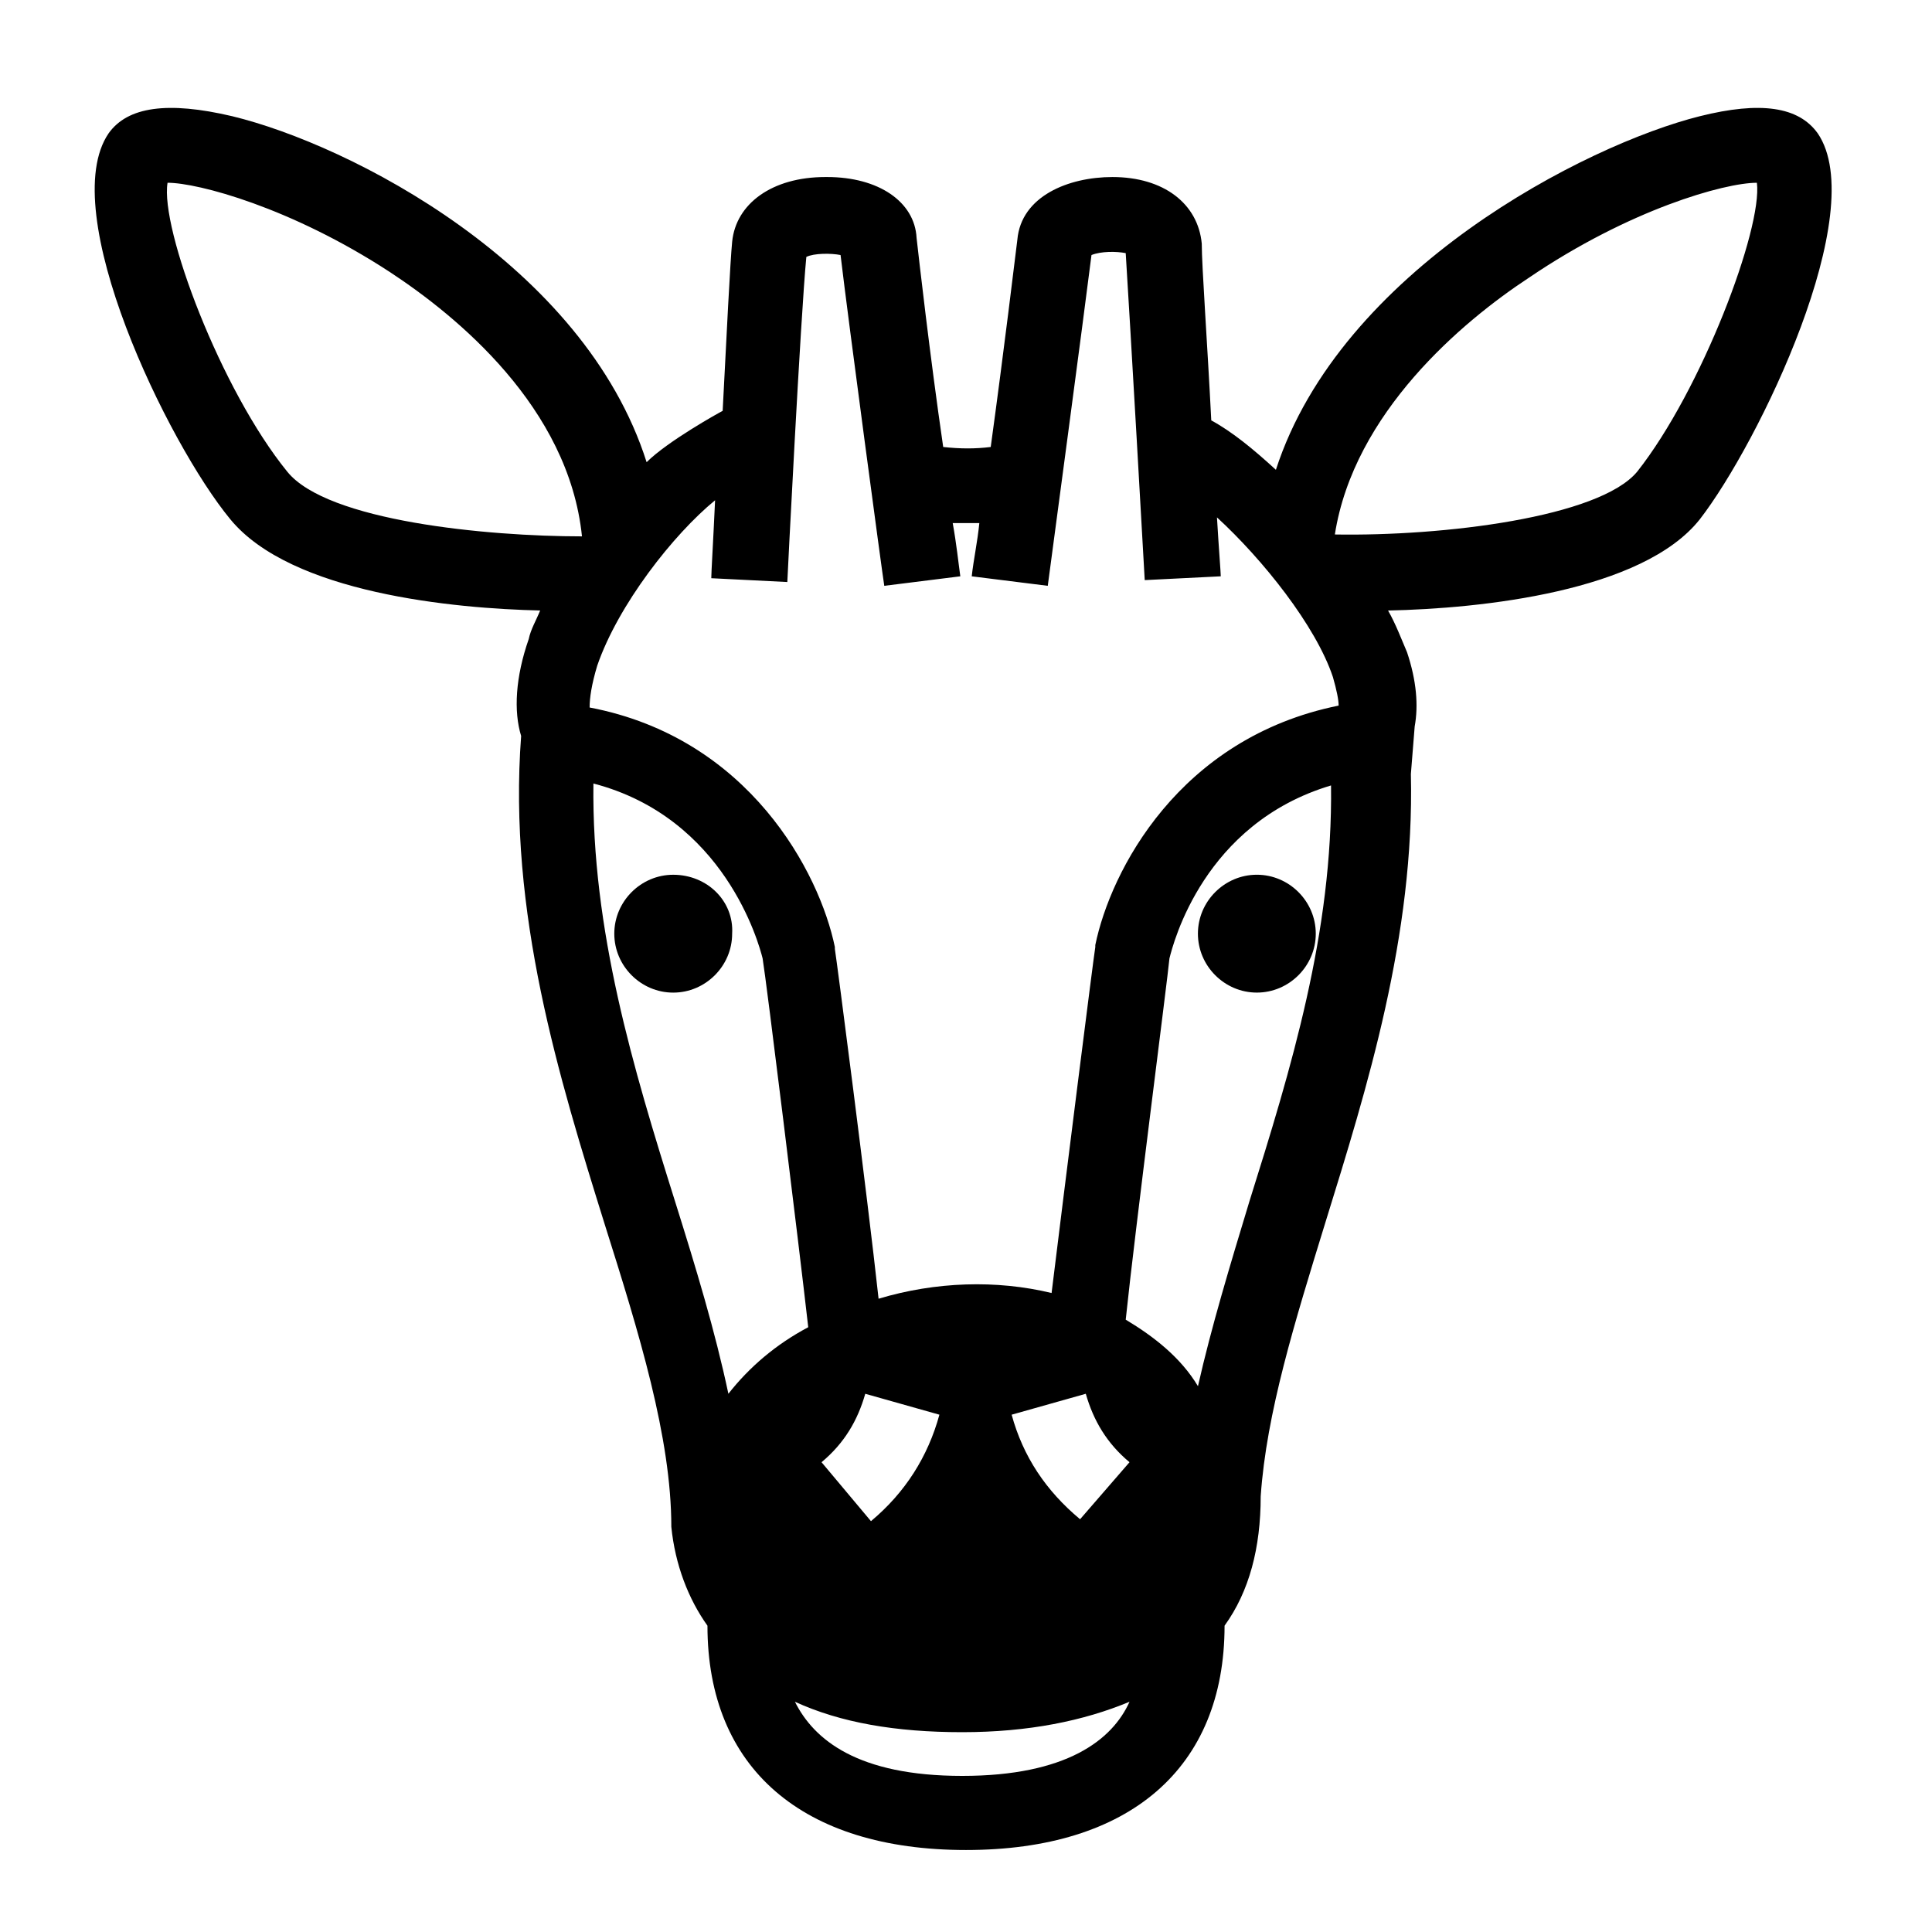 <?xml version="1.0" encoding="UTF-8"?>
<!-- Uploaded to: SVG Repo, www.svgrepo.com, Generator: SVG Repo Mixer Tools -->
<svg fill="#000000" width="800px" height="800px" version="1.1" viewBox="144 144 512 512" xmlns="http://www.w3.org/2000/svg">
 <g>
  <path d="m322.41 375.82c-8.566 0-15.617 7.055-15.617 15.617 0 8.566 7.055 15.617 15.617 15.617 8.566 0 15.617-7.055 15.617-15.617 0.508-8.566-6.547-15.617-15.617-15.617z"/>
  <path d="m461.46 391.43c0 8.566 7.055 15.617 15.617 15.617 8.566 0 15.617-7.055 15.617-15.617 0-8.566-7.055-15.617-15.617-15.617-8.566 0-15.617 7.051-15.617 15.617z"/>
  <path d="m625.71 179.33c-5.039-7.055-15.113-8.566-31.234-4.535-30.23 7.559-95.219 40.809-112.35 93.707-6.047-5.543-11.586-10.078-17.129-13.098-1.008-20.152-2.519-40.809-2.519-46.855-1.008-10.578-10.078-17.633-23.68-17.633-11.586 0-24.184 5.039-25.191 16.625-0.504 4.031-3.527 29.223-7.055 54.914-4.031 0.504-8.062 0.504-12.594 0-3.527-24.184-6.551-50.883-7.055-55.418-0.504-9.574-10.078-16.121-23.68-16.121h-0.504c-14.105 0-23.68 7.055-24.688 17.129-0.504 5.039-1.512 25.191-2.519 44.84-1.008 0.504-14.609 8.062-20.152 13.602-16.625-52.395-78.594-84.137-109.83-91.691-17.129-4.031-27.711-2.519-32.746 4.535-14.105 20.656 15.617 82.121 32.242 102.27 16.121 19.648 59.449 23.68 82.121 24.184-1.008 2.519-2.519 5.039-3.023 7.559-3.527 10.078-4.031 19.145-2.016 25.695-3.527 46.855 10.078 90.688 22.168 129.48 9.07 28.719 17.633 56.426 17.633 80.105 1.008 10.078 4.535 19.145 9.574 26.199 0 37.785 25.191 59.449 68.52 59.449s68.52-21.664 68.52-59.449c6.551-9.07 9.574-20.656 9.574-34.258 1.512-22.168 9.07-46.352 17.129-72.547 11.082-35.77 23.68-76.074 22.672-118.9l1.008-12.594c1.008-5.543 0.504-12.09-2.016-19.648-1.512-3.527-3.023-7.559-5.039-11.082 24.688-0.504 67.512-5.039 82.625-24.184 15.613-20.164 45.34-81.629 31.234-102.29zm-405.57 89.68c-17.633-21.664-33.754-64.488-31.738-76.578 8.062 0 32.746 6.551 58.945 23.68 17.633 11.586 47.359 35.77 50.883 70.031-25.188-0.004-67.508-4.035-78.09-17.133zm116.89 244.35c-3.527-16.625-8.566-33.25-14.105-50.883-11.082-35.266-22.168-72.043-21.664-110.84 34.762 9.07 43.832 42.32 44.84 46.352 1.008 6.047 9.574 75.57 12.09 97.738-8.566 4.535-15.621 10.578-21.16 17.633zm61.969 101.27c-27.711 0-39.297-9.574-44.336-19.648 12.09 5.543 26.703 8.062 44.336 8.062 17.633 0 32.242-3.023 44.336-8.062-4.535 10.078-16.629 19.648-44.336 19.648zm-37.281-83.129c6.047-5.039 9.574-11.082 11.586-18.137l19.648 5.543c-3.023 11.082-9.07 20.656-18.137 28.215zm50.379-12.594 19.648-5.543c2.016 7.055 5.543 13.098 11.586 18.137l-13.098 15.113c-9.066-7.555-15.113-16.625-18.137-27.707zm62.977-56.426c-5.039 16.625-10.078 33.25-13.602 48.871-4.535-7.559-11.586-13.098-19.145-17.633 2.519-24.184 11.082-90.184 11.586-95.723 1.008-4.031 9.07-35.77 42.824-45.848 0.504 38.789-10.582 75.062-21.664 110.33zm-40.809-68.016v0.504c-0.504 3.023-8.062 62.977-11.586 91.691-14.609-3.527-30.73-3.023-45.848 1.512-3.023-27.711-11.082-89.68-11.586-92.699v-0.504c-4.031-19.648-22.672-55.418-64.992-63.48 0-2.519 0.504-6.047 2.016-11.082 5.543-16.121 20.152-34.762 31.234-43.832-0.504 11.082-1.008 19.145-1.008 20.656l20.152 1.008c0-0.504 3.527-70.535 5.039-86.152 2.016-1.008 6.551-1.008 9.07-0.504 2.016 17.129 11.082 84.641 11.586 87.664l20.152-2.519c-0.504-3.527-1.008-8.566-2.016-14.105h3.023 4.031c-0.504 5.039-1.512 9.574-2.016 14.105l20.152 2.519c1.008-7.559 9.574-71.539 11.586-87.664 2.519-1.008 6.551-1.008 9.07-0.504 1.008 15.617 5.039 86.152 5.039 86.656l20.152-1.008c0-1.008-0.504-7.055-1.008-15.617 12.09 11.082 26.199 28.719 30.73 42.32 1.008 3.527 1.512 6.047 1.512 7.559-42.32 8.562-60.457 43.828-64.488 63.477zm143.59-125.45c-10.078 12.09-51.387 17.129-80.105 16.625 5.039-32.242 33.754-56.426 51.387-68.016 26.703-18.137 51.891-25.191 60.457-25.191 1.512 12.094-14.609 54.918-31.738 76.582z"/>
 </g>
</svg>